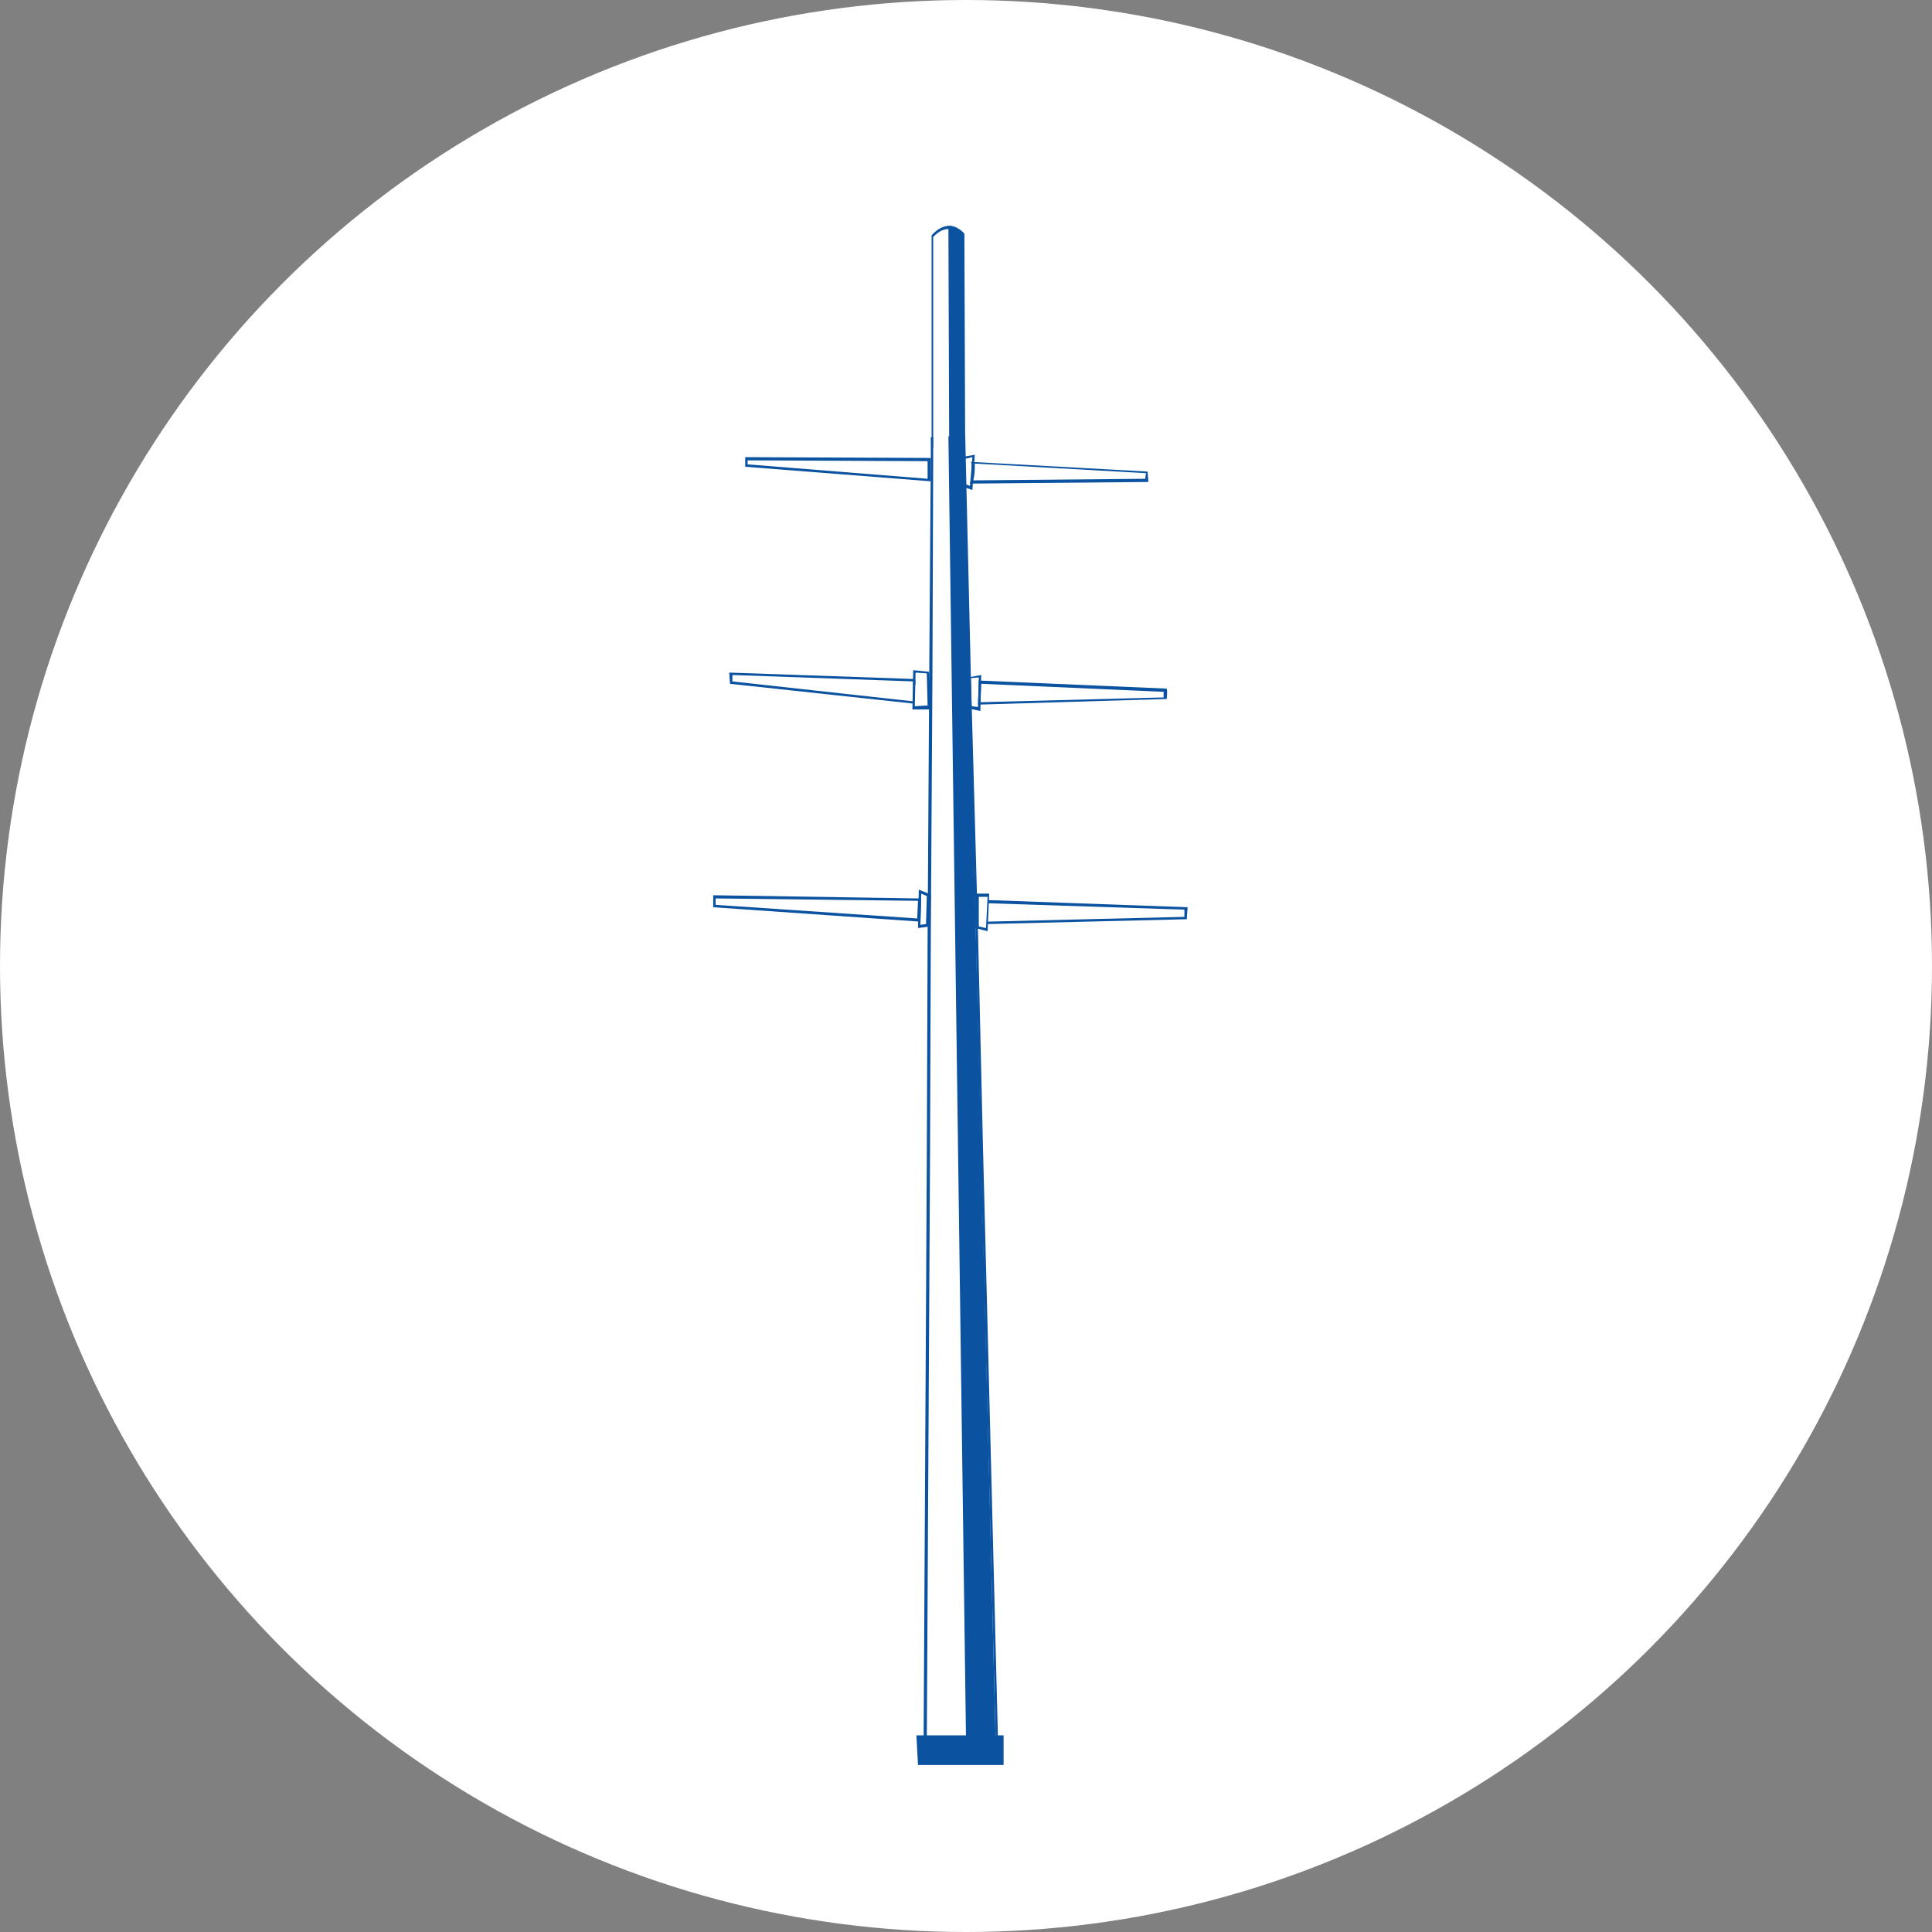 <svg width="214" height="214" viewBox="0 0 214 214" fill="none" xmlns="http://www.w3.org/2000/svg">
<rect x="0" y="0" width="214" height="214" fill="#808080" stroke="none"/>
<circle cx="107" cy="107" r="107" fill="white"/>
<path d="M101.506 192.218H102.481H111.164V195.5H101.683L101.506 192.218Z" fill="#0B52A0"/>
<path d="M101.684 102.798L101.772 98.54L103.101 99.073L103.013 102.621L101.684 102.798ZM102.038 98.984L101.949 102.444L102.57 102.355L102.658 99.25L102.038 98.984Z" fill="#0B52A0"/>
<path d="M101.949 102.089L79 100.492V99.161L101.684 99.516L102.038 99.427L101.949 102.089ZM79.266 100.226L101.595 101.734L101.684 99.782L79.266 99.516V100.226Z" fill="#0B52A0"/>
<path d="M109.392 103.153L108.063 102.798L107.975 98.984H109.57L109.392 103.153ZM108.418 102.621L109.215 102.798L109.392 99.339H108.418V102.621Z" fill="#0B52A0"/>
<path d="M109.305 102.355V102.089L131.191 101.556V100.758L109.393 100.048V99.694L131.545 100.492L131.457 101.823H131.279L109.305 102.355Z" fill="#0B52A0"/>
<path d="M107.709 54.274L106.646 53.919L106.469 50.637L107.975 50.371L107.709 54.274ZM107 53.653L107.443 53.831L107.709 50.637L106.912 50.815L107 53.653Z" fill="#0B52A0"/>
<path d="M107.443 53.565V53.387L107.532 53.298C107.621 52.677 107.621 52.145 107.621 51.435V51.347L107.532 51.169H107.709L127.114 52.234L127.203 53.387L107.443 53.565ZM107.975 51.347C107.975 52.056 107.975 52.589 107.798 53.21L126.848 53.032L126.937 52.411L107.975 51.347Z" fill="#0B52A0"/>
<path d="M103.102 53.298H102.925L82.545 51.702V50.637L103.102 50.726V53.298ZM82.811 51.435L102.747 53.032V51.081L82.811 50.992V51.435Z" fill="#0B52A0"/>
<path d="M108.862 126.306L108.33 103.242L107.533 74.677L106.912 48.242C106.824 48.242 106.735 48.242 106.646 48.242L107.267 74.677L108.064 103.242L108.596 126.395L109.127 146.887L110.279 192.484L102.659 192.661L102.925 144.581L103.014 128.081L103.102 103.685L103.279 75.21L103.368 50.548V48.419C103.279 48.419 103.191 48.419 103.102 48.419V50.548L102.925 75.21L102.748 103.685L102.659 128.169L102.571 144.492L102.305 192.839V193.016L110.545 192.839L109.393 147.065L108.862 126.306Z" fill="#0B52A0"/>
<path d="M103.367 49.573V26.242C103.987 25.621 104.519 25.355 105.139 25.355C105.848 25.355 106.291 25.887 106.468 26.064L106.557 49.75C106.645 49.75 106.822 49.75 106.911 49.75L106.822 25.976V25.887C106.822 25.887 106.202 25.089 105.227 25C104.519 25 103.81 25.355 103.189 26.064V26.153V49.661C103.189 49.573 103.278 49.573 103.367 49.573Z" fill="#0B52A0"/>
<path d="M106.734 49.661L106.646 25.976C106.646 25.976 106.025 25.089 105.051 25.266L105.139 49.661C105.671 49.661 106.203 49.661 106.734 49.661Z" fill="#0B52A0"/>
<path d="M105.051 48.331L107 192.573L110.279 192.75L106.734 48.242C106.203 48.242 105.671 48.331 105.051 48.331Z" fill="#0B52A0"/>
<path d="M108.595 78.758L107.354 78.492L107.266 75.032L108.683 74.766L108.595 78.758ZM107.62 78.226L108.329 78.314L108.418 75.032L107.531 75.121L107.62 78.226Z" fill="#0B52A0"/>
<path d="M108.33 78.048L108.419 75.387H108.596L129.241 76.274V76.363C129.33 76.54 129.241 77.161 129.241 77.339V77.427H129.153L108.33 78.048ZM108.685 75.742L108.596 77.782L128.887 77.25C128.887 76.984 128.887 76.806 128.887 76.629L108.685 75.742Z" fill="#0B52A0"/>
<path d="M101.24 77.96H101.417L80.86 75.742L80.772 74.5L101.24 75.21L101.417 75.387C101.417 75.476 101.328 75.564 101.417 75.742C101.417 75.831 101.151 75.919 101.151 76.008V76.186C101.151 76.363 101.24 76.629 101.24 76.895L101.151 76.806C101.151 77.073 101.24 77.25 101.24 77.516V77.96ZM81.126 75.476L101.24 77.694V77.516C101.24 77.25 101.24 76.984 101.24 76.806C101.24 76.629 101.24 76.452 101.24 76.274V76.097C101.24 76.008 101.24 75.919 101.151 75.831C101.151 75.742 101.151 75.564 101.151 75.476L81.126 74.766V75.476Z" fill="#0B52A0"/>
<path d="M101.062 78.581L101.151 74.234L102.923 74.411L103.1 78.581H101.062ZM101.417 74.5L101.328 78.226L102.746 78.137L102.657 74.589L101.417 74.5Z" fill="#0B52A0"/>
</svg>
